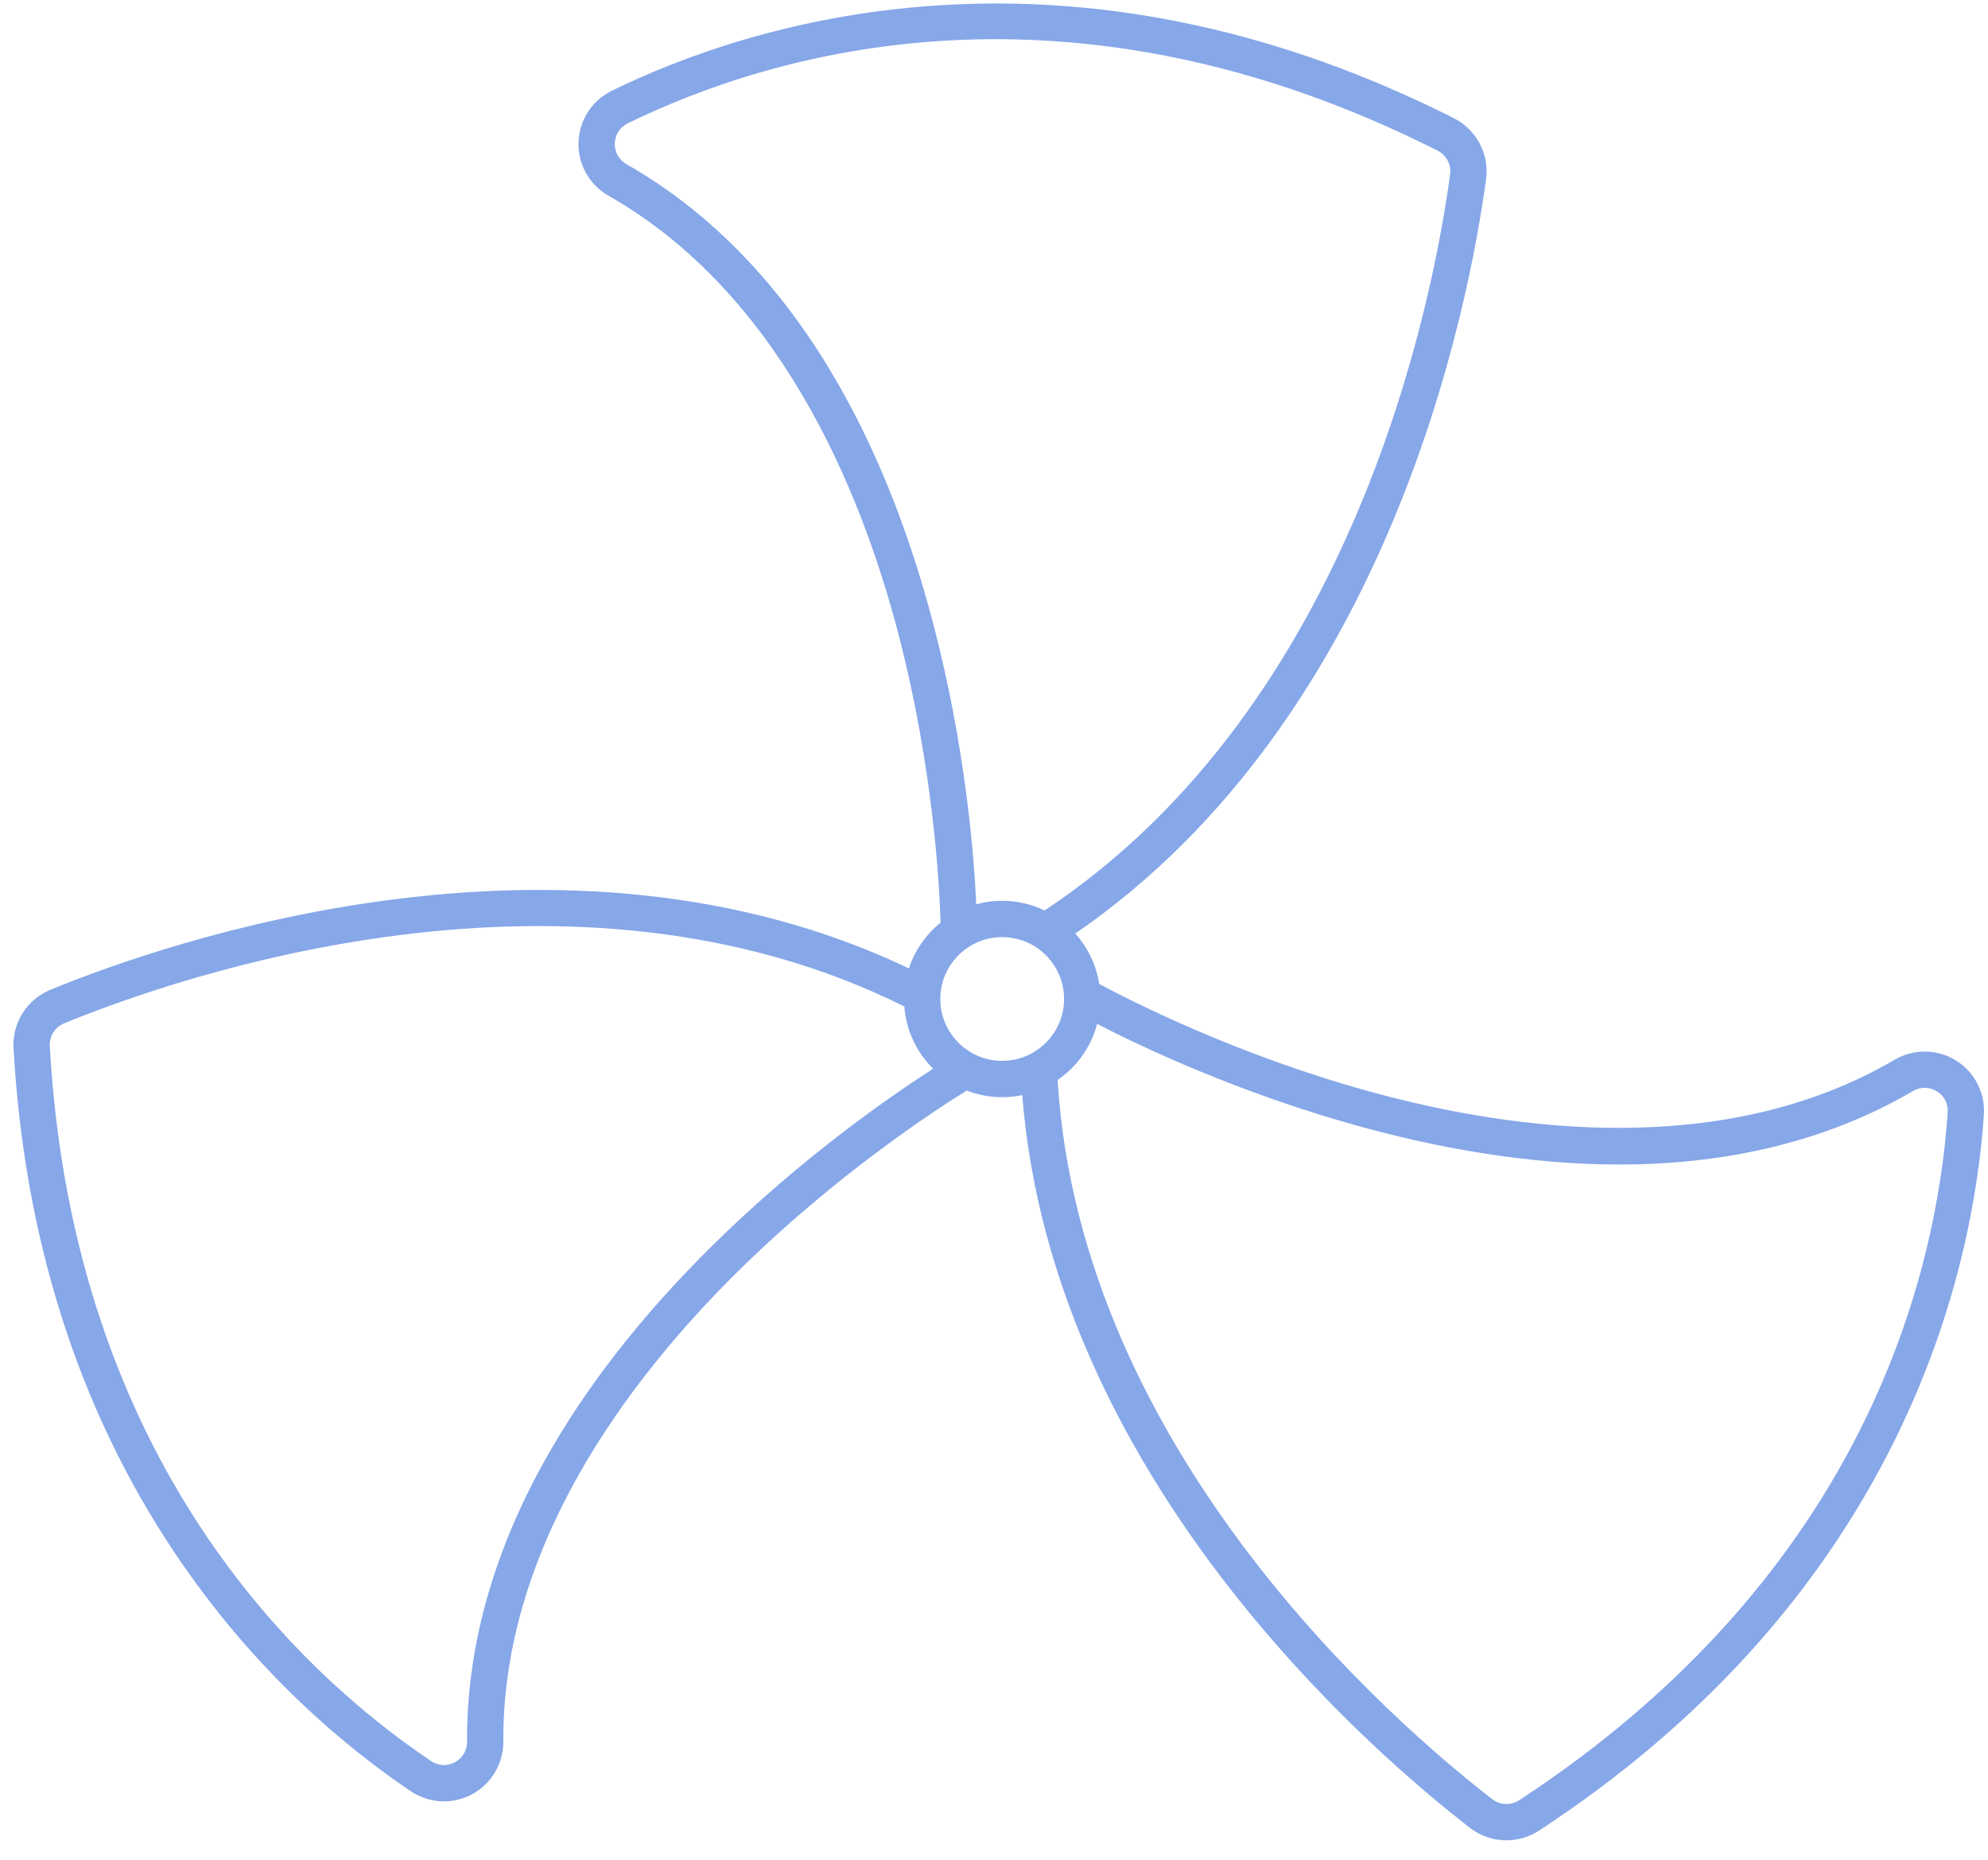 <?xml version="1.0" encoding="UTF-8"?> <svg xmlns="http://www.w3.org/2000/svg" width="93" height="87" viewBox="0 0 93 87" fill="none"> <path d="M91.502 49.61C90.624 49.066 89.523 49.052 88.631 49.575C80.737 54.194 70.977 52.949 64.179 51.09C57.822 49.352 52.796 46.769 51.42 46.026C51.281 45.13 50.883 44.319 50.302 43.672C65.076 33.516 68.74 14.165 69.519 8.379C69.677 7.209 69.069 6.062 68.008 5.527C60.022 1.501 51.89 -0.274 43.837 0.255C37.097 0.697 31.841 2.67 28.619 4.247C27.692 4.701 27.095 5.624 27.063 6.654C27.031 7.686 27.569 8.646 28.469 9.157C36.416 13.684 40.217 22.759 42.007 29.576C43.682 35.954 43.956 41.604 44.001 43.161C43.321 43.711 42.799 44.452 42.519 45.301C26.338 37.585 7.747 44.087 2.348 46.306C1.255 46.755 0.566 47.853 0.633 49.04C1.139 57.969 3.668 65.9 8.153 72.61C11.905 78.226 16.242 81.791 19.218 83.793C19.687 84.109 20.227 84.268 20.769 84.268C21.218 84.268 21.668 84.159 22.08 83.938C22.989 83.45 23.551 82.504 23.546 81.468C23.492 72.322 29.452 64.492 34.461 59.535C39.145 54.898 43.897 51.836 45.225 51.016C45.739 51.215 46.297 51.326 46.882 51.326C47.204 51.326 47.518 51.293 47.822 51.229C49.232 69.1 64.157 81.947 68.778 85.515C69.274 85.898 69.871 86.09 70.471 86.09C71.002 86.09 71.536 85.938 72.003 85.633C79.484 80.73 85.086 74.575 88.655 67.336C91.642 61.279 92.561 55.741 92.806 52.161C92.88 51.13 92.378 50.153 91.502 49.61ZM43.659 29.183C42.475 24.657 40.847 20.659 38.82 17.297C36.264 13.055 33.064 9.82 29.309 7.681C28.953 7.478 28.747 7.114 28.761 6.706C28.773 6.301 29 5.95 29.365 5.771C36.066 2.491 49.897 -1.704 67.243 7.042C67.659 7.252 67.896 7.697 67.836 8.152C67.073 13.821 63.462 32.927 48.867 42.591C48.266 42.302 47.592 42.139 46.882 42.139C46.462 42.139 46.056 42.196 45.67 42.302C45.565 40.018 45.168 34.946 43.659 29.183ZM33.295 58.299C29.968 61.587 27.32 64.997 25.422 68.432C23.027 72.766 21.824 77.156 21.85 81.476C21.852 81.887 21.638 82.247 21.279 82.439C20.92 82.632 20.505 82.611 20.167 82.383C13.976 78.22 3.426 68.34 2.328 48.944C2.301 48.48 2.569 48.05 2.994 47.875C8.286 45.7 26.639 39.276 42.305 47.083C42.392 48.219 42.891 49.239 43.655 49.995C41.73 51.229 37.533 54.11 33.295 58.299ZM43.988 46.733C43.988 45.137 45.287 43.838 46.883 43.838C48.479 43.838 49.778 45.137 49.778 46.733C49.778 48.328 48.479 49.627 46.883 49.627C45.287 49.627 43.988 48.328 43.988 46.733ZM91.115 52.043C90.606 59.486 87.323 73.562 71.075 84.212C70.685 84.468 70.18 84.45 69.817 84.169C65.288 80.674 50.547 67.992 49.475 50.521C50.373 49.904 51.042 48.979 51.325 47.898C53.358 48.949 57.949 51.14 63.693 52.716C68.204 53.954 72.486 54.54 76.406 54.47C81.356 54.376 85.758 53.223 89.489 51.04C89.842 50.833 90.26 50.838 90.608 51.052C90.954 51.266 91.143 51.637 91.115 52.043Z" fill="#86A7E8"></path> </svg> 